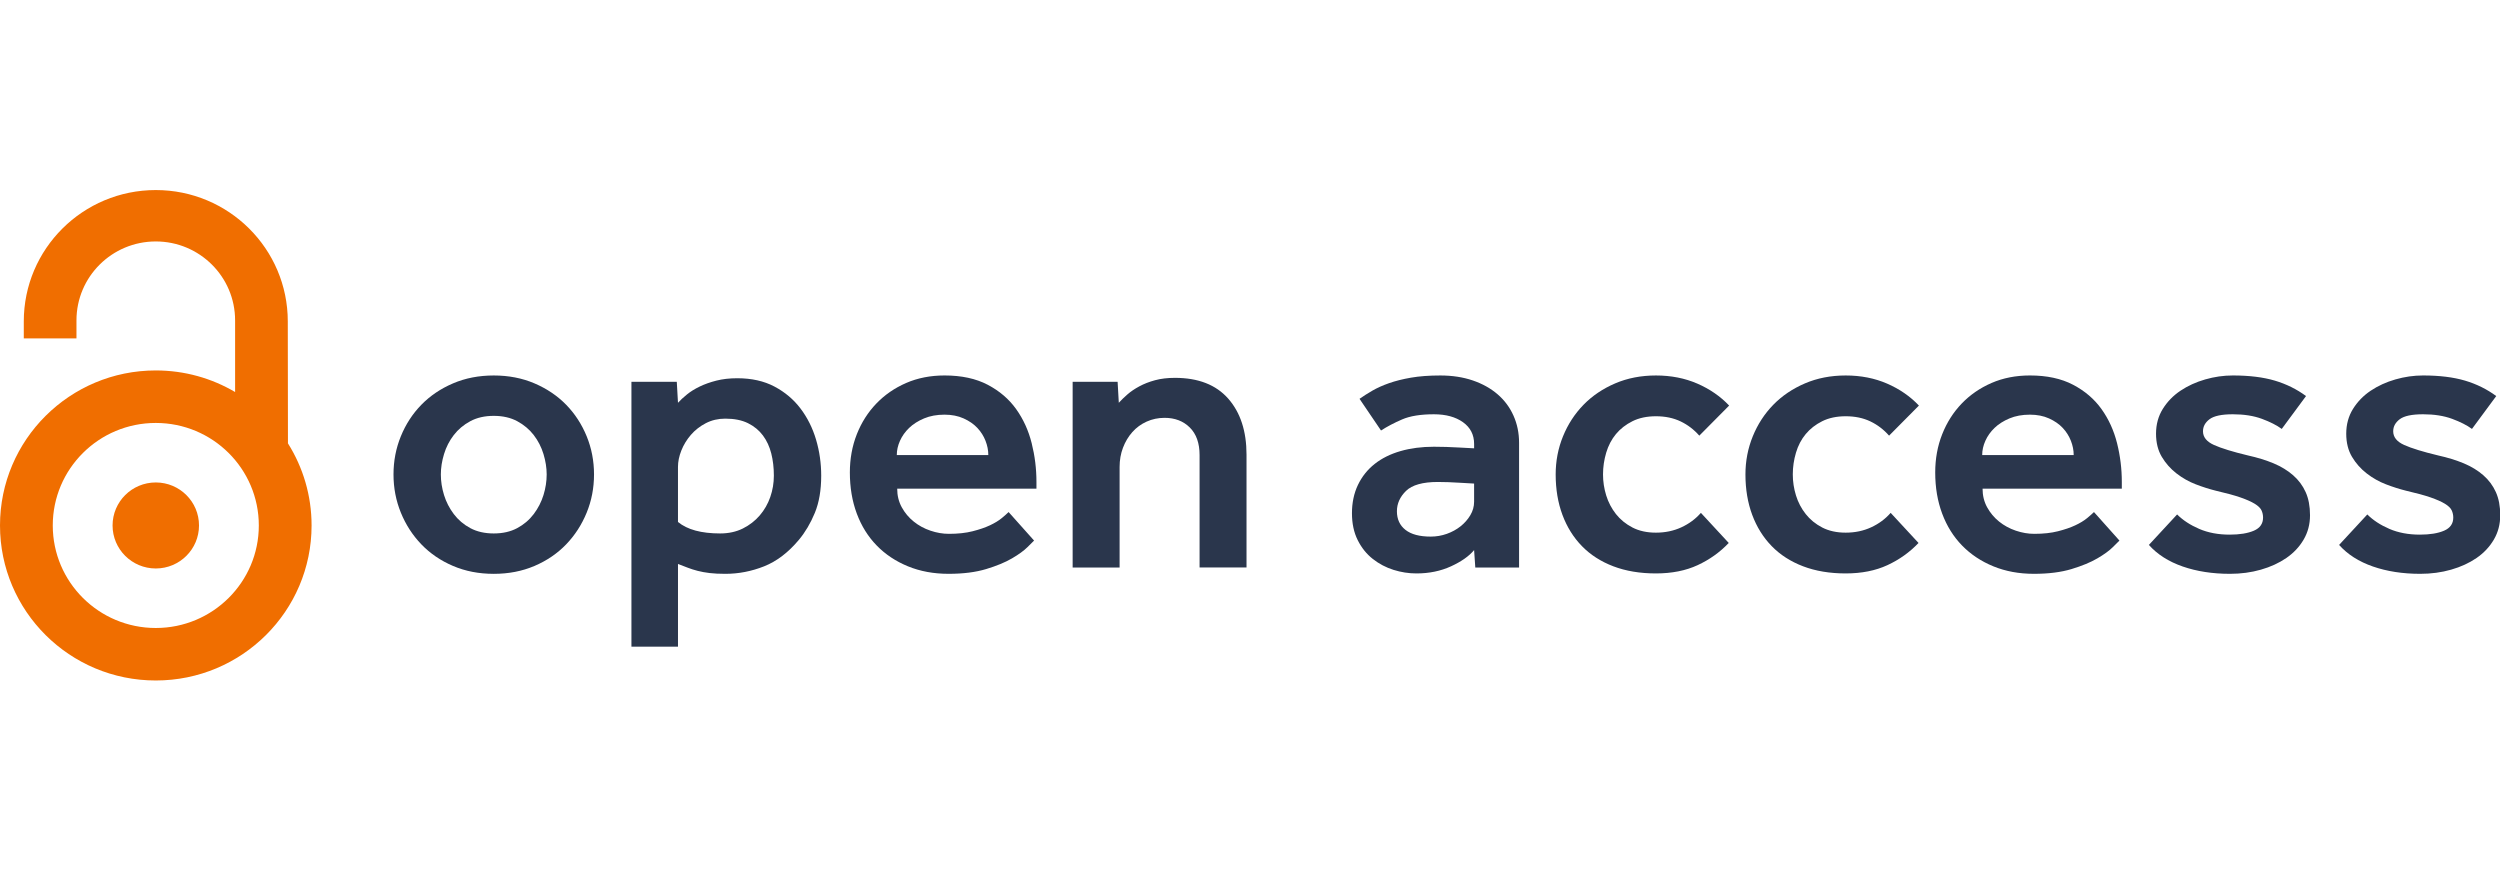 <?xml version="1.0" encoding="UTF-8" standalone="no"?>
<svg
   xmlns:dc="http://purl.org/dc/elements/1.1/"
   xmlns:cc="http://creativecommons.org/ns#"
   xmlns:rdf="http://www.w3.org/1999/02/22-rdf-syntax-ns#"
   xmlns:svg="http://www.w3.org/2000/svg"
   xmlns="http://www.w3.org/2000/svg"
   xmlns:sodipodi="http://sodipodi.sourceforge.net/DTD/sodipodi-0.dtd"
   xmlns:inkscape="http://www.inkscape.org/namespaces/inkscape"
   xml:space="preserve"
   enable-background="new 0 0 454 79"
   viewBox="0 0 720 256"
   height="256"
   width="720"
   y="0px"
   x="0px"
   id="Layer_1"
   version="1.1"
   inkscape:version="0.91 r13725"
   sodipodi:docname="logo-openaccess.svg"><sodipodi:namedview
     pagecolor="#ffffff"
     bordercolor="#666666"
     borderopacity="1"
     objecttolerance="10"
     gridtolerance="10"
     guidetolerance="10"
     inkscape:pageopacity="0"
     inkscape:pageshadow="2"
     inkscape:window-width="1920"
     inkscape:window-height="1016"
     id="namedview20"
     showgrid="false"
     inkscape:zoom="0.63117789"
     inkscape:cx="402.00263"
     inkscape:cy="-48.212709"
     inkscape:window-x="0"
     inkscape:window-y="27"
     inkscape:window-maximized="1"
     inkscape:current-layer="Layer_1" /><defs
     id="defs41" /><g
     transform="matrix(1.842,0,0,1.833,-1.842,52.955)"
     id="g3"><g
       id="g5"><path
         style="fill:#f06e00"
         id="path7"
         d="M 46.022,40.774 45.996,21.61 c 0,-11.398 -9.24,-20.638 -20.639,-20.638 -11.398,0 -20.638,9.24 -20.638,20.638 l 0,2.674 8.237,0 0,-2.837 c 0,-6.849 5.552,-12.401 12.401,-12.401 6.849,0 12.401,5.553 12.401,12.401 l 0,11.258 C 34.126,30.552 29.886,29.314 25.357,29.314 11.905,29.314 1,40.219 1,53.671 c 0,13.452 10.905,24.357 24.357,24.357 13.453,0 24.359,-10.904 24.359,-24.357 0,-4.736 -1.354,-9.157 -3.694,-12.897 z M 25.357,69.78 C 16.461,69.78 9.25,62.567 9.25,53.671 c 0,-8.896 7.211,-16.107 16.107,-16.107 8.896,0 16.109,7.211 16.109,16.107 0,8.896 -7.212,16.109 -16.109,16.109 z"
         inkscape:connector-curvature="0" /><circle
         style="fill:#f06e00"
         id="circle9"
         r="6.758"
         cy="53.671"
         cx="25.358" /></g><g
       id="g11"><path
         style="fill:#2a364c"
         id="path13"
         d="m 62.525,45.656 c 0,-2.115 0.382,-4.115 1.15,-6.002 0.766,-1.887 1.835,-3.535 3.203,-4.945 1.37,-1.41 3.017,-2.529 4.947,-3.359 1.928,-0.831 4.053,-1.245 6.375,-1.245 2.322,0 4.449,0.414 6.377,1.245 1.927,0.83 3.577,1.95 4.947,3.359 1.367,1.41 2.434,3.059 3.203,4.945 0.768,1.887 1.15,3.888 1.15,6.002 0,2.116 -0.382,4.117 -1.15,6.004 -0.769,1.887 -1.835,3.545 -3.203,4.976 -1.37,1.431 -3.02,2.562 -4.947,3.391 -1.928,0.829 -4.055,1.244 -6.377,1.244 -2.322,0 -4.446,-0.415 -6.375,-1.244 -1.93,-0.829 -3.577,-1.959 -4.947,-3.391 -1.367,-1.43 -2.437,-3.089 -3.203,-4.976 -0.767,-1.887 -1.15,-3.888 -1.15,-6.004 z m 15.675,9.27 c 1.411,0 2.634,-0.28 3.672,-0.84 1.034,-0.56 1.896,-1.296 2.581,-2.208 0.684,-0.912 1.19,-1.908 1.523,-2.986 0.331,-1.078 0.498,-2.157 0.498,-3.235 0,-1.037 -0.167,-2.104 -0.498,-3.204 -0.333,-1.097 -0.84,-2.093 -1.523,-2.986 -0.686,-0.892 -1.547,-1.617 -2.581,-2.177 -1.039,-0.561 -2.261,-0.84 -3.672,-0.84 -1.409,0 -2.633,0.279 -3.67,0.84 -1.036,0.56 -1.897,1.285 -2.581,2.177 -0.684,0.893 -1.193,1.889 -1.523,2.986 -0.333,1.1 -0.498,2.167 -0.498,3.204 0,1.078 0.165,2.157 0.498,3.235 0.331,1.079 0.84,2.075 1.523,2.986 0.684,0.912 1.545,1.649 2.581,2.208 1.036,0.56 2.261,0.84 3.67,0.84 z"
         inkscape:connector-curvature="0" /><path
         style="fill:#2a364c"
         id="path15"
         d="m 99.724,31.1 7.093,0 0.187,3.296 c 0.372,-0.414 0.839,-0.848 1.4,-1.305 0.558,-0.457 1.223,-0.871 1.991,-1.244 0.766,-0.373 1.636,-0.685 2.612,-0.934 0.973,-0.249 2.062,-0.373 3.265,-0.373 2.24,0 4.178,0.436 5.816,1.307 1.638,0.871 2.997,2.021 4.075,3.453 1.078,1.43 1.887,3.058 2.428,4.883 0.537,1.826 0.806,3.712 0.806,5.662 0,2.28 -0.331,4.229 -0.995,5.846 -0.664,1.618 -1.493,3.028 -2.488,4.231 -1.658,1.991 -3.473,3.381 -5.442,4.168 -1.971,0.787 -3.992,1.181 -6.065,1.181 -0.954,0 -1.772,-0.042 -2.458,-0.124 -0.684,-0.083 -1.305,-0.197 -1.865,-0.342 -0.561,-0.146 -1.08,-0.312 -1.556,-0.498 -0.476,-0.187 -0.985,-0.382 -1.523,-0.59 l 0,13 -7.279,0 0,-41.617 z m 7.279,22.022 c 1.449,1.204 3.647,1.804 6.593,1.804 1.326,0 2.508,-0.259 3.547,-0.777 1.036,-0.519 1.917,-1.204 2.644,-2.054 0.725,-0.849 1.275,-1.813 1.647,-2.892 0.374,-1.078 0.56,-2.198 0.56,-3.358 0,-1.245 -0.134,-2.405 -0.405,-3.484 -0.271,-1.079 -0.705,-2.022 -1.305,-2.83 -0.601,-0.81 -1.381,-1.453 -2.333,-1.929 -0.957,-0.476 -2.138,-0.715 -3.546,-0.715 -1.121,0 -2.135,0.239 -3.049,0.715 -0.913,0.477 -1.69,1.088 -2.333,1.834 -0.643,0.747 -1.14,1.567 -1.493,2.458 -0.353,0.892 -0.527,1.751 -0.527,2.582 l 0,8.646 z"
         inkscape:connector-curvature="0" /><path
         style="fill:#2a364c"
         id="path17"
         d="m 162.679,56.045 c -0.126,0.124 -0.467,0.466 -1.028,1.026 -0.558,0.559 -1.367,1.151 -2.426,1.772 -1.056,0.623 -2.406,1.182 -4.042,1.68 -1.641,0.498 -3.599,0.746 -5.879,0.746 -2.324,0 -4.438,-0.394 -6.347,-1.181 -1.906,-0.787 -3.536,-1.875 -4.881,-3.266 -1.348,-1.389 -2.387,-3.058 -3.112,-5.008 -0.725,-1.949 -1.088,-4.105 -1.088,-6.469 0,-2.157 0.364,-4.158 1.088,-6.004 0.725,-1.845 1.742,-3.453 3.049,-4.821 1.307,-1.369 2.86,-2.446 4.665,-3.235 1.805,-0.786 3.805,-1.182 6.002,-1.182 2.655,0 4.906,0.488 6.751,1.462 1.844,0.975 3.328,2.25 4.447,3.826 1.121,1.576 1.928,3.359 2.425,5.35 0.498,1.991 0.747,4.022 0.747,6.097 l 0,1.057 -21.772,0 c 0,1.078 0.238,2.052 0.716,2.923 0.476,0.871 1.098,1.617 1.866,2.239 0.768,0.623 1.638,1.1 2.614,1.432 0.974,0.332 1.936,0.498 2.893,0.498 1.409,0 2.642,-0.134 3.7,-0.405 1.058,-0.27 1.96,-0.58 2.708,-0.933 0.747,-0.353 1.356,-0.725 1.835,-1.119 0.476,-0.394 0.839,-0.716 1.088,-0.965 l 3.981,4.48 z m -7.155,-13.437 c 0,-0.747 -0.146,-1.493 -0.437,-2.24 -0.29,-0.746 -0.714,-1.42 -1.275,-2.022 -0.56,-0.601 -1.274,-1.098 -2.146,-1.493 -0.871,-0.394 -1.865,-0.591 -2.987,-0.591 -1.203,0 -2.27,0.197 -3.202,0.591 -0.932,0.395 -1.711,0.892 -2.333,1.493 -0.623,0.602 -1.099,1.276 -1.43,2.022 -0.333,0.747 -0.498,1.493 -0.498,2.24 l 14.308,0 z"
         inkscape:connector-curvature="0" /><path
         style="fill:#2a364c"
         id="path19"
         d="m 168.711,31.1 7.03,0 0.186,3.296 c 0.374,-0.414 0.818,-0.848 1.337,-1.305 0.52,-0.457 1.141,-0.88 1.868,-1.275 0.725,-0.394 1.543,-0.715 2.457,-0.964 0.911,-0.249 1.949,-0.374 3.111,-0.374 3.647,0 6.426,1.088 8.335,3.265 1.906,2.178 2.86,5.112 2.86,8.802 l 0,17.73 -7.34,0 0,-17.667 c 0,-1.866 -0.508,-3.308 -1.523,-4.323 -1.017,-1.016 -2.332,-1.524 -3.951,-1.524 -0.995,0 -1.928,0.197 -2.8,0.591 -0.871,0.395 -1.617,0.944 -2.24,1.649 -0.621,0.705 -1.11,1.524 -1.461,2.457 -0.353,0.934 -0.528,1.939 -0.528,3.018 l 0,15.8 -7.342,0 0,-29.176 z"
         inkscape:connector-curvature="0" /><path
         style="fill:#2a364c"
         id="path21"
         d="m 231.479,57.538 c -0.788,0.954 -1.991,1.805 -3.608,2.551 -1.618,0.746 -3.422,1.119 -5.413,1.119 -1.203,0 -2.394,-0.186 -3.577,-0.559 -1.181,-0.374 -2.259,-0.943 -3.233,-1.711 -0.976,-0.767 -1.763,-1.751 -2.365,-2.955 -0.601,-1.203 -0.902,-2.613 -0.902,-4.23 0,-1.658 0.312,-3.142 0.933,-4.448 0.623,-1.307 1.492,-2.405 2.614,-3.298 1.119,-0.89 2.466,-1.564 4.043,-2.02 1.576,-0.457 3.318,-0.685 5.224,-0.685 0.583,0 1.225,0.01 1.929,0.031 0.705,0.022 1.391,0.053 2.052,0.093 0.747,0.042 1.516,0.084 2.304,0.124 l 0,-0.684 c 0,-1.45 -0.582,-2.59 -1.742,-3.421 -1.162,-0.83 -2.675,-1.244 -4.542,-1.244 -2.073,0 -3.73,0.269 -4.974,0.808 -1.245,0.541 -2.344,1.12 -3.298,1.742 l -3.36,-4.977 c 0.582,-0.414 1.244,-0.839 1.99,-1.275 0.747,-0.436 1.619,-0.83 2.614,-1.182 0.995,-0.352 2.146,-0.643 3.451,-0.871 1.307,-0.227 2.831,-0.342 4.572,-0.342 1.867,0 3.558,0.26 5.07,0.778 1.515,0.518 2.811,1.245 3.889,2.177 1.078,0.933 1.908,2.052 2.487,3.359 0.581,1.305 0.872,2.727 0.872,4.261 l 0,19.596 -6.844,0 -0.186,-2.737 z m 0,-10.45 c -0.747,-0.042 -1.472,-0.083 -2.177,-0.125 -0.582,-0.042 -1.192,-0.073 -1.835,-0.094 -0.646,-0.021 -1.192,-0.031 -1.649,-0.031 -2.365,0 -4.022,0.466 -4.978,1.399 -0.953,0.934 -1.43,2.001 -1.43,3.203 0,1.244 0.446,2.219 1.337,2.924 0.892,0.706 2.207,1.057 3.949,1.057 0.872,0 1.712,-0.145 2.521,-0.434 0.807,-0.291 1.523,-0.685 2.147,-1.183 0.62,-0.498 1.13,-1.078 1.523,-1.742 0.394,-0.662 0.591,-1.369 0.591,-2.115 l 0,-2.859 z"
         inkscape:connector-curvature="0" /><path
         style="fill:#2a364c"
         id="path23"
         d="m 271.29,56.418 c -1.367,1.453 -2.985,2.613 -4.852,3.484 -1.866,0.87 -4.043,1.305 -6.532,1.305 -2.487,0 -4.705,-0.373 -6.655,-1.119 -1.95,-0.746 -3.588,-1.804 -4.915,-3.173 -1.326,-1.368 -2.343,-3.006 -3.049,-4.914 -0.705,-1.907 -1.056,-4.022 -1.056,-6.345 0,-2.115 0.383,-4.115 1.151,-6.002 0.767,-1.887 1.836,-3.535 3.203,-4.945 1.368,-1.41 3.016,-2.529 4.945,-3.359 1.928,-0.831 4.054,-1.245 6.375,-1.245 2.365,0 4.521,0.425 6.47,1.276 1.95,0.851 3.609,2 4.977,3.452 l -4.665,4.727 c -0.831,-0.954 -1.804,-1.7 -2.924,-2.239 -1.12,-0.539 -2.405,-0.809 -3.857,-0.809 -1.408,0 -2.634,0.26 -3.669,0.778 -1.036,0.519 -1.898,1.193 -2.583,2.021 -0.683,0.831 -1.19,1.805 -1.523,2.924 -0.332,1.121 -0.497,2.261 -0.497,3.421 0,1.12 0.165,2.219 0.497,3.297 0.333,1.079 0.841,2.053 1.523,2.924 0.685,0.871 1.547,1.577 2.583,2.115 1.035,0.539 2.261,0.808 3.669,0.808 1.452,0 2.778,-0.279 3.981,-0.839 1.204,-0.56 2.218,-1.316 3.05,-2.271 l 4.353,4.728 z"
         inkscape:connector-curvature="0" /><path
         style="fill:#2a364c"
         id="path25"
         d="m 300.964,56.418 c -1.367,1.453 -2.986,2.613 -4.852,3.484 -1.867,0.87 -4.044,1.305 -6.533,1.305 -2.488,0 -4.706,-0.373 -6.656,-1.119 -1.949,-0.746 -3.588,-1.804 -4.914,-3.173 -1.326,-1.368 -2.343,-3.006 -3.048,-4.914 -0.706,-1.907 -1.057,-4.022 -1.057,-6.345 0,-2.115 0.384,-4.115 1.151,-6.002 0.766,-1.887 1.835,-3.535 3.202,-4.945 1.37,-1.41 3.017,-2.529 4.946,-3.359 1.929,-0.831 4.054,-1.245 6.375,-1.245 2.366,0 4.521,0.425 6.471,1.276 1.95,0.851 3.609,2 4.977,3.452 l -4.666,4.727 c -0.83,-0.954 -1.805,-1.7 -2.923,-2.239 -1.121,-0.539 -2.405,-0.809 -3.858,-0.809 -1.408,0 -2.634,0.26 -3.67,0.778 -1.036,0.519 -1.897,1.193 -2.581,2.021 -0.685,0.831 -1.193,1.805 -1.523,2.924 -0.333,1.121 -0.497,2.261 -0.497,3.421 0,1.12 0.164,2.219 0.497,3.297 0.33,1.079 0.839,2.053 1.523,2.924 0.684,0.871 1.545,1.577 2.581,2.115 1.036,0.539 2.262,0.808 3.67,0.808 1.453,0 2.779,-0.279 3.981,-0.839 1.203,-0.56 2.218,-1.316 3.05,-2.271 l 4.354,4.728 z"
         inkscape:connector-curvature="0" /><path
         style="fill:#2a364c"
         id="path27"
         d="m 332.378,56.045 c -0.125,0.124 -0.468,0.466 -1.028,1.026 -0.557,0.559 -1.367,1.151 -2.425,1.772 -1.057,0.623 -2.407,1.182 -4.043,1.68 -1.64,0.498 -3.598,0.746 -5.879,0.746 -2.323,0 -4.438,-0.394 -6.346,-1.181 -1.906,-0.787 -3.536,-1.875 -4.883,-3.266 -1.347,-1.389 -2.385,-3.058 -3.11,-5.008 -0.726,-1.949 -1.089,-4.105 -1.089,-6.469 0,-2.157 0.363,-4.158 1.089,-6.004 0.726,-1.845 1.742,-3.453 3.048,-4.821 1.308,-1.369 2.861,-2.446 4.666,-3.235 1.805,-0.786 3.804,-1.182 6.001,-1.182 2.657,0 4.906,0.488 6.752,1.462 1.845,0.975 3.328,2.25 4.447,3.826 1.121,1.576 1.928,3.359 2.426,5.35 0.497,1.991 0.746,4.022 0.746,6.097 l 0,1.057 -21.772,0 c 0,1.078 0.239,2.052 0.716,2.923 0.478,0.871 1.098,1.617 1.865,2.239 0.769,0.623 1.639,1.1 2.614,1.432 0.975,0.332 1.937,0.498 2.894,0.498 1.408,0 2.641,-0.134 3.7,-0.405 1.058,-0.27 1.961,-0.58 2.706,-0.933 0.747,-0.353 1.357,-0.725 1.836,-1.119 0.476,-0.394 0.839,-0.716 1.088,-0.965 l 3.981,4.48 z m -7.153,-13.437 c 0,-0.747 -0.146,-1.493 -0.438,-2.24 -0.29,-0.746 -0.714,-1.42 -1.273,-2.022 -0.561,-0.601 -1.275,-1.098 -2.146,-1.493 -0.871,-0.394 -1.866,-0.591 -2.988,-0.591 -1.202,0 -2.269,0.197 -3.201,0.591 -0.933,0.395 -1.712,0.892 -2.333,1.493 -0.623,0.602 -1.099,1.276 -1.43,2.022 -0.334,0.747 -0.498,1.493 -0.498,2.24 l 14.307,0 z"
         inkscape:connector-curvature="0" /><path
         style="fill:#2a364c"
         id="path29"
         d="m 341.396,51.939 c 0.911,0.913 2.063,1.67 3.454,2.271 1.389,0.602 2.975,0.902 4.758,0.902 1.576,0 2.84,-0.208 3.796,-0.622 0.952,-0.415 1.43,-1.098 1.43,-2.054 0,-0.413 -0.084,-0.797 -0.249,-1.15 -0.166,-0.353 -0.52,-0.694 -1.058,-1.026 -0.538,-0.331 -1.285,-0.663 -2.239,-0.996 -0.954,-0.331 -2.24,-0.684 -3.855,-1.058 -0.996,-0.249 -2.035,-0.581 -3.112,-0.996 -1.078,-0.414 -2.083,-0.984 -3.017,-1.711 -0.933,-0.725 -1.7,-1.596 -2.303,-2.611 -0.601,-1.016 -0.901,-2.229 -0.901,-3.64 0,-1.451 0.352,-2.747 1.058,-3.888 0.706,-1.139 1.627,-2.093 2.768,-2.861 1.142,-0.766 2.428,-1.358 3.859,-1.772 1.43,-0.415 2.87,-0.623 4.321,-0.623 2.571,0 4.76,0.271 6.564,0.809 1.805,0.54 3.432,1.348 4.883,2.427 l -3.796,5.163 c -0.786,-0.58 -1.825,-1.108 -3.107,-1.586 -1.288,-0.476 -2.8,-0.715 -4.544,-0.715 -1.74,0 -2.954,0.258 -3.639,0.776 -0.683,0.519 -1.025,1.151 -1.025,1.898 0,0.914 0.569,1.628 1.71,2.146 1.14,0.519 2.915,1.068 5.318,1.648 1.492,0.333 2.83,0.747 4.014,1.244 1.182,0.499 2.196,1.12 3.047,1.867 0.851,0.746 1.504,1.628 1.96,2.644 0.457,1.016 0.685,2.23 0.685,3.638 0,1.412 -0.331,2.688 -0.996,3.826 -0.664,1.142 -1.564,2.104 -2.704,2.893 -1.144,0.789 -2.47,1.4 -3.981,1.835 -1.515,0.436 -3.124,0.653 -4.822,0.653 -2.737,0 -5.205,-0.383 -7.401,-1.15 -2.199,-0.767 -3.963,-1.896 -5.289,-3.39 l 4.413,-4.791 z"
         inkscape:connector-curvature="0" /><path
         style="fill:#2a364c"
         id="path31"
         d="m 371.132,51.939 c 0.912,0.913 2.063,1.67 3.453,2.271 1.391,0.602 2.977,0.902 4.76,0.902 1.576,0 2.84,-0.208 3.795,-0.622 0.951,-0.415 1.432,-1.098 1.432,-2.054 0,-0.413 -0.086,-0.797 -0.25,-1.15 -0.166,-0.353 -0.52,-0.694 -1.058,-1.026 -0.54,-0.331 -1.287,-0.663 -2.239,-0.996 -0.954,-0.331 -2.241,-0.684 -3.856,-1.058 -0.995,-0.249 -2.035,-0.581 -3.112,-0.996 -1.078,-0.414 -2.084,-0.984 -3.016,-1.711 -0.933,-0.725 -1.701,-1.596 -2.304,-2.611 -0.6,-1.016 -0.901,-2.229 -0.901,-3.64 0,-1.451 0.353,-2.747 1.058,-3.888 0.706,-1.139 1.628,-2.093 2.768,-2.861 1.142,-0.766 2.428,-1.358 3.859,-1.772 1.43,-0.415 2.871,-0.623 4.323,-0.623 2.57,0 4.758,0.271 6.563,0.809 1.805,0.54 3.432,1.348 4.884,2.427 l -3.796,5.163 c -0.788,-0.58 -1.826,-1.108 -3.108,-1.586 -1.288,-0.476 -2.801,-0.715 -4.542,-0.715 -1.743,0 -2.956,0.258 -3.641,0.776 -0.683,0.519 -1.024,1.151 -1.024,1.898 0,0.914 0.567,1.628 1.709,2.146 1.141,0.519 2.913,1.068 5.317,1.648 1.493,0.333 2.831,0.747 4.016,1.244 1.181,0.499 2.196,1.12 3.047,1.867 0.851,0.746 1.503,1.628 1.959,2.644 0.457,1.016 0.685,2.23 0.685,3.638 0,1.412 -0.331,2.688 -0.995,3.826 -0.665,1.142 -1.565,2.104 -2.705,2.893 -1.143,0.789 -2.469,1.4 -3.981,1.835 -1.515,0.436 -3.122,0.653 -4.821,0.653 -2.737,0 -5.207,-0.383 -7.402,-1.15 -2.199,-0.767 -3.962,-1.896 -5.288,-3.39 l 4.411,-4.791 z"
         inkscape:connector-curvature="0" /></g></g></svg>
